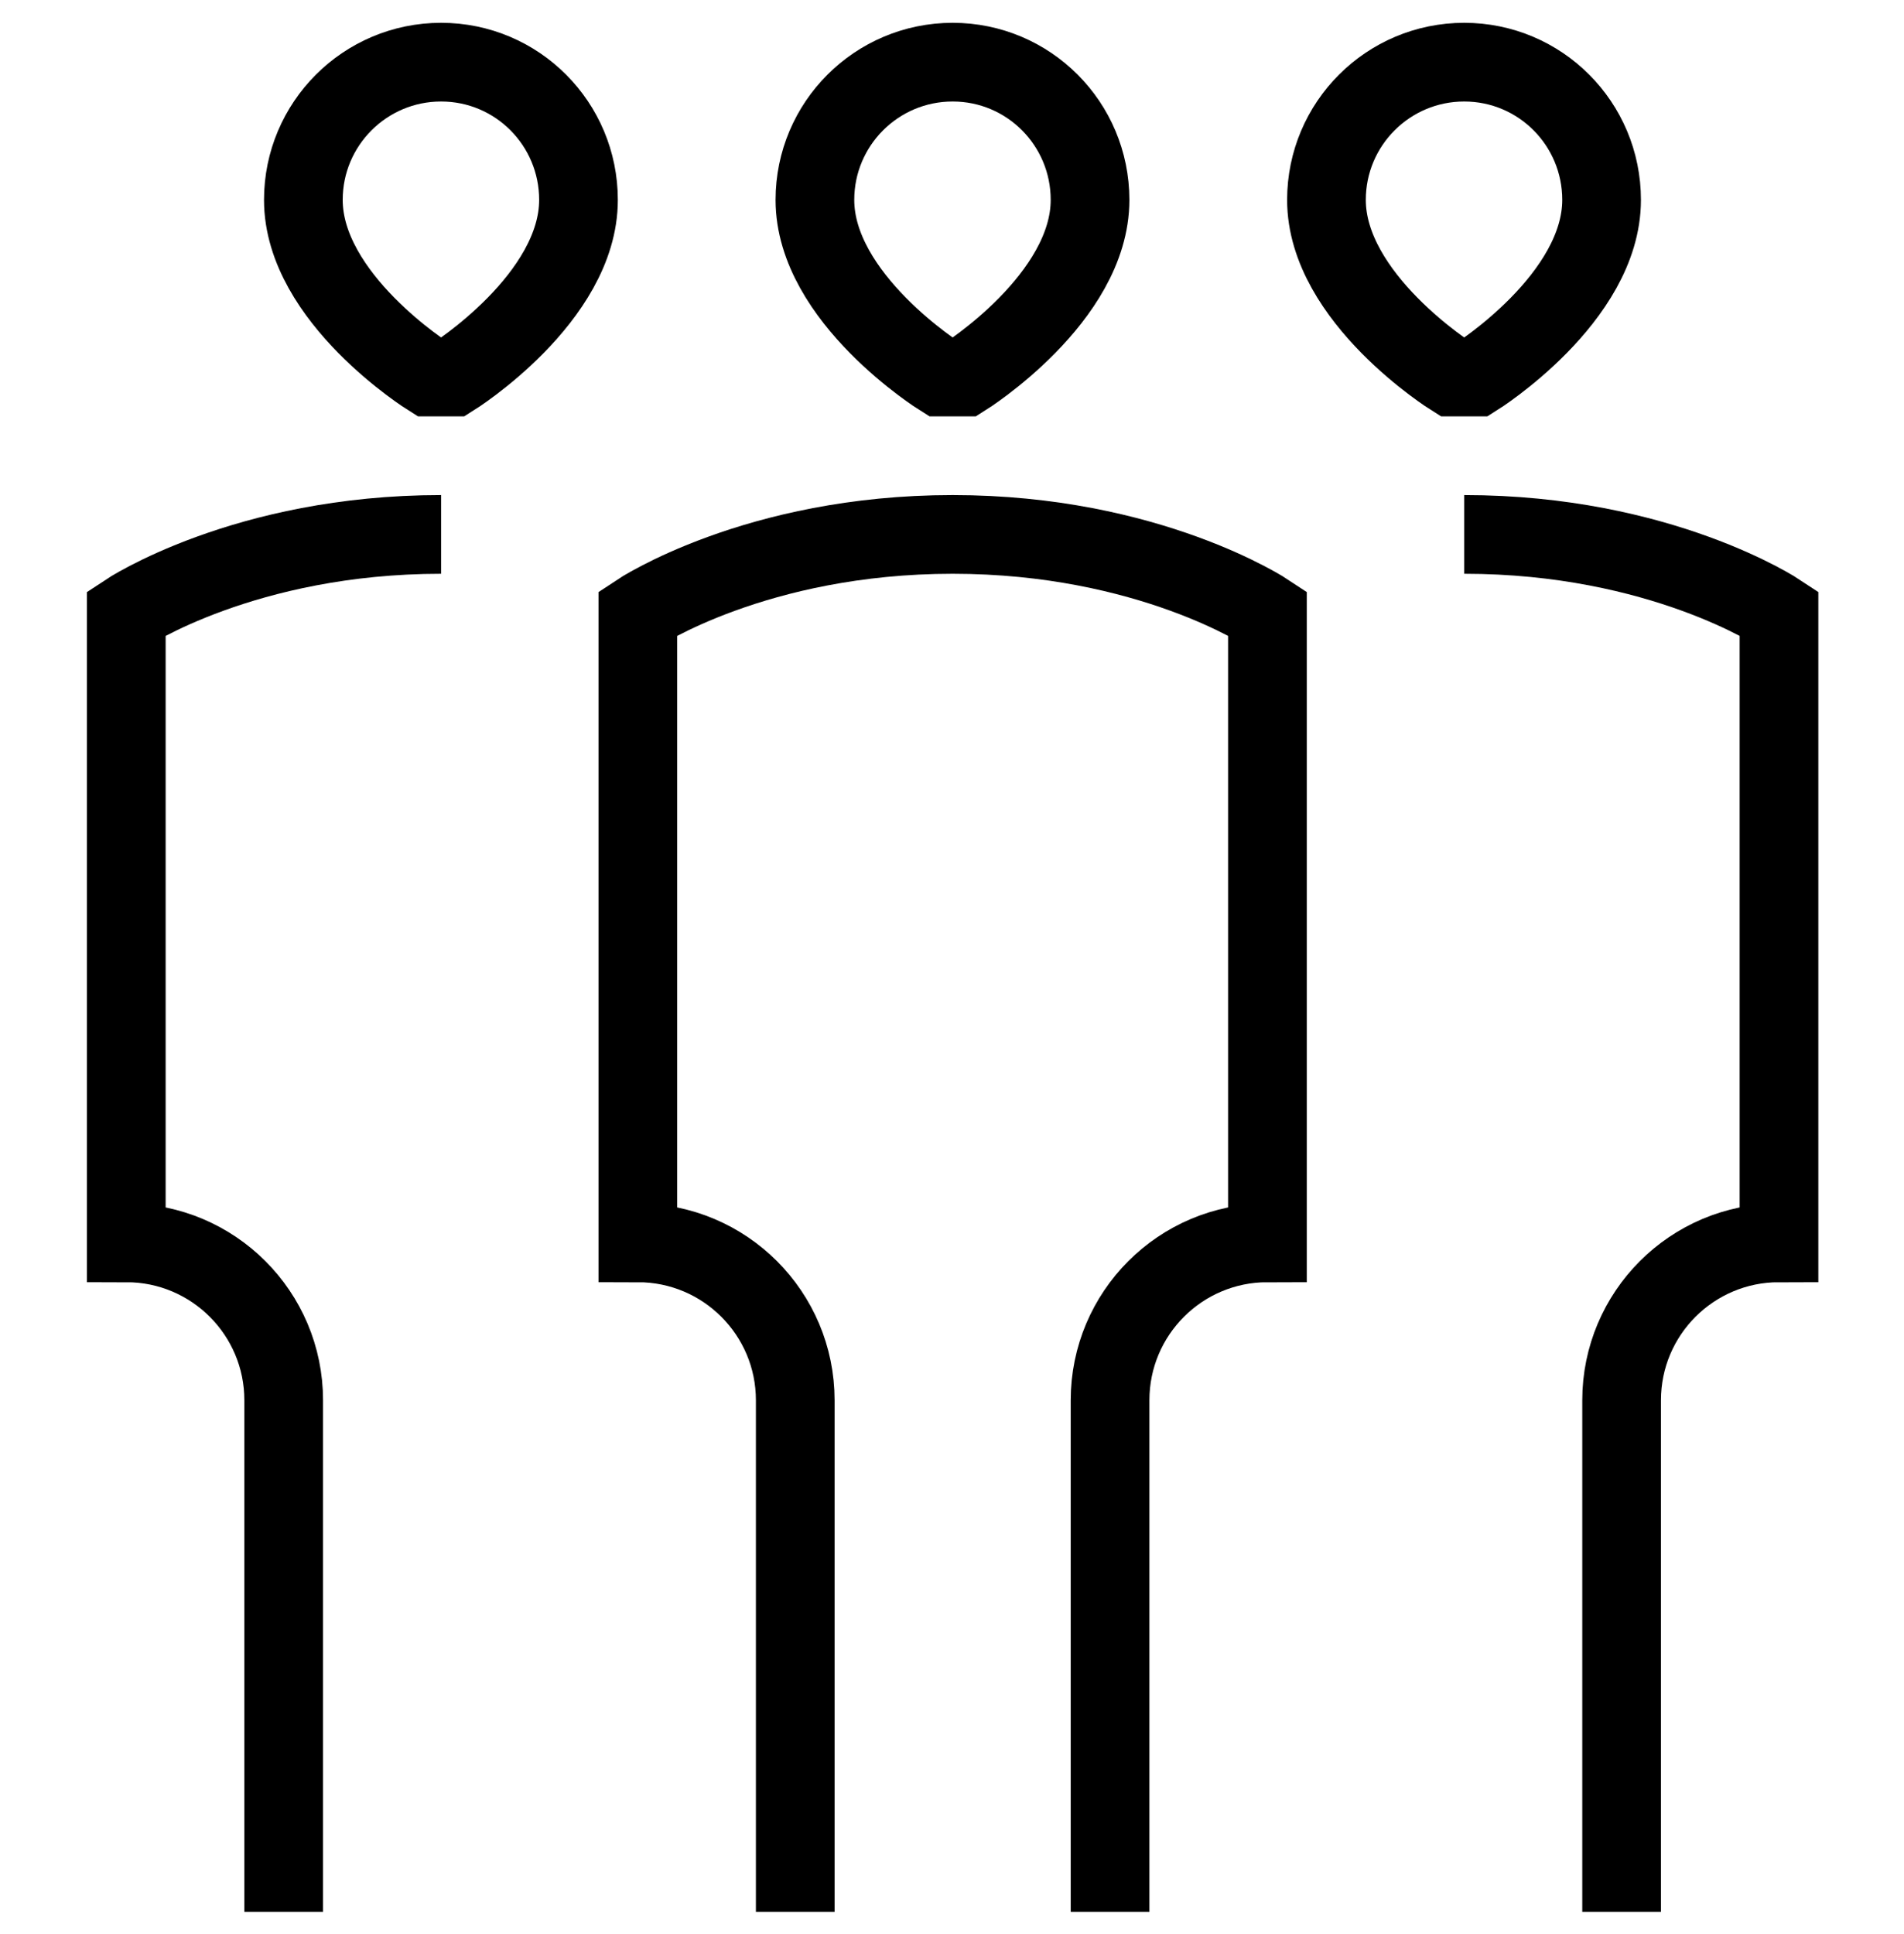<svg width="64" height="65" viewBox="0 0 64 65" fill="none" xmlns="http://www.w3.org/2000/svg">
<g clip-path="url(#clip0_1555_13659)">
<path d="M37.313 64.255V47.06C37.313 44.138 39.681 41.77 42.603 41.77V20.606C42.603 20.606 38.635 17.961 32.022 17.961C25.408 17.961 21.44 20.607 21.44 20.607V41.77C24.362 41.77 26.731 44.139 26.731 47.061V64.255M9.536 64.255V47.061C9.536 44.139 7.167 41.77 4.245 41.77V20.607C4.245 20.607 8.213 17.961 14.827 17.961M54.508 64.255V47.06C54.508 44.138 56.876 41.77 59.798 41.77V20.606C59.798 20.606 55.83 17.961 49.217 17.961M31.625 12.671C31.625 12.671 27.392 10.025 27.392 6.718C27.392 4.162 29.465 2.089 32.022 2.089C34.578 2.089 36.64 4.162 36.64 6.718C36.64 10.025 32.419 12.671 32.419 12.671H31.625ZM14.43 12.671C14.43 12.671 10.197 10.025 10.197 6.718C10.197 4.162 12.27 2.089 14.827 2.089C17.383 2.089 19.445 4.162 19.445 6.718C19.445 10.025 15.223 12.671 15.223 12.671H14.43ZM48.82 12.671C48.82 12.671 44.587 10.025 44.587 6.718C44.587 4.162 46.66 2.089 49.217 2.089C51.773 2.089 53.835 4.162 53.835 6.718C53.835 10.025 49.614 12.671 49.614 12.671H48.82Z" stroke="black" stroke-width="2.645"/>
</g>
<defs>
<clipPath id="clip0_1555_13659">
<rect width="63.489" height="63.489" fill="white" transform="translate(0.277 0.766)"/>
</clipPath>
</defs>
</svg>
